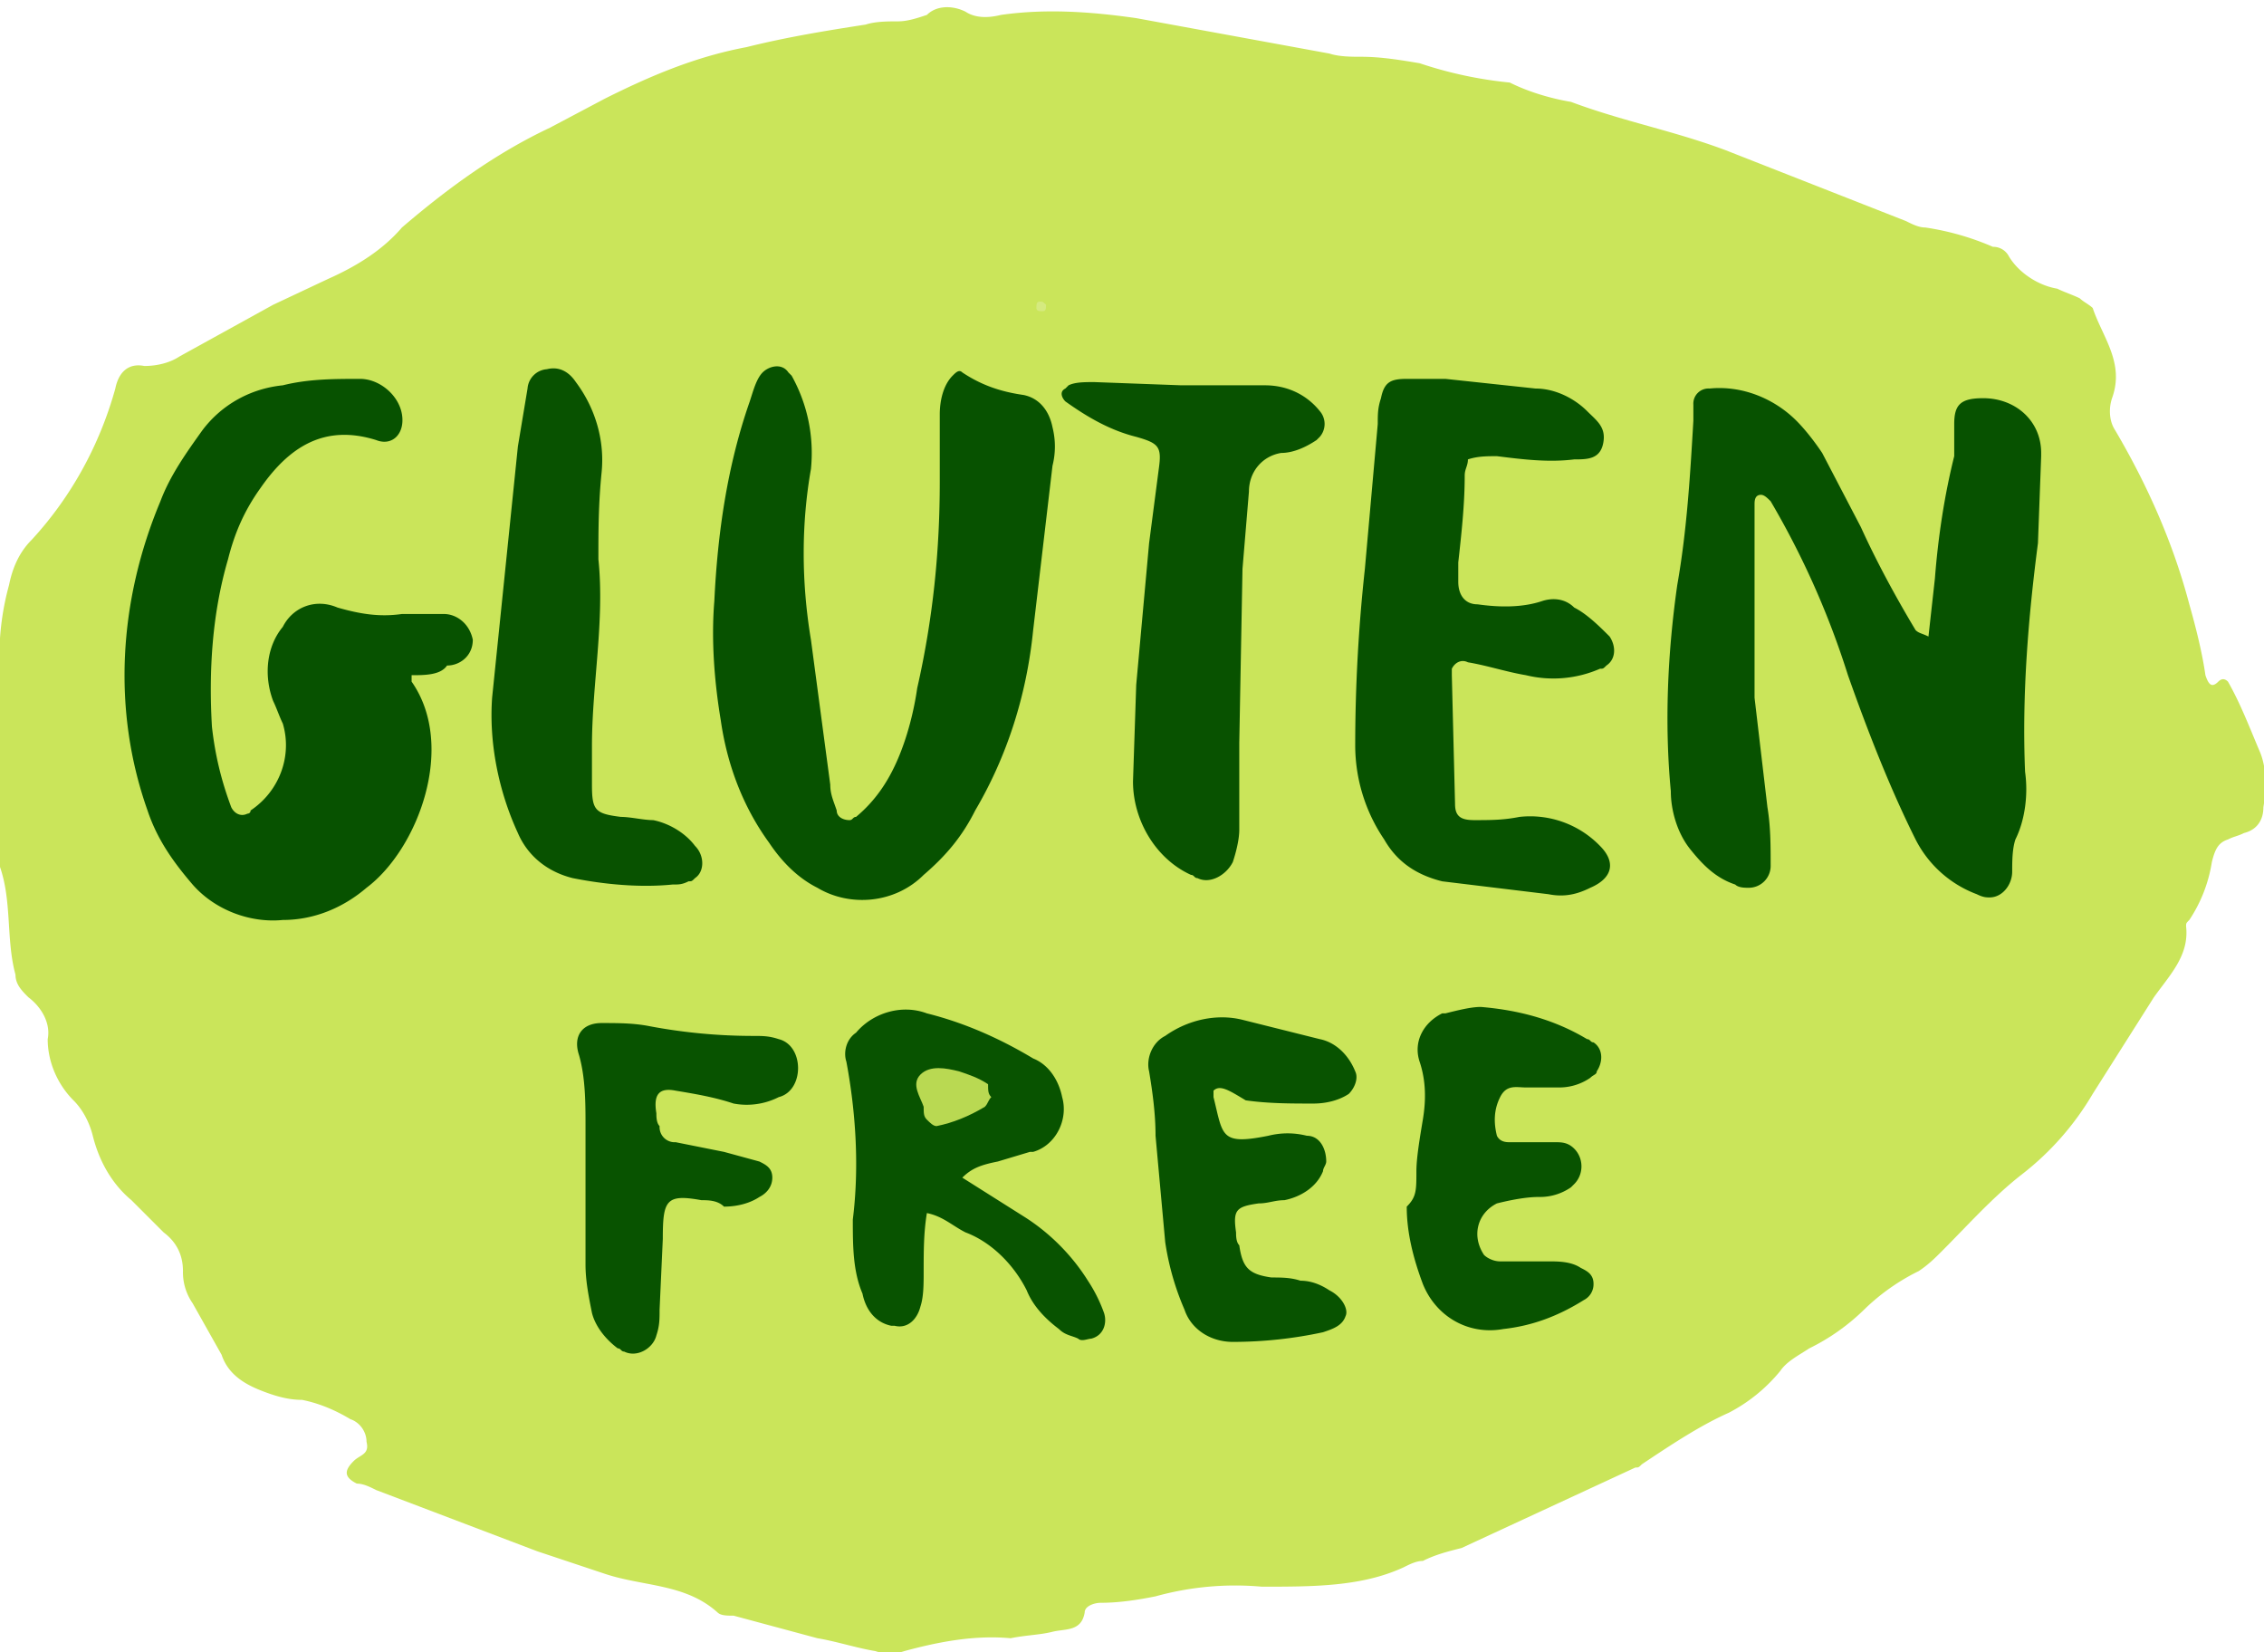 <svg xmlns="http://www.w3.org/2000/svg" viewBox="0 0 70.3 51.3" xmlns:v="https://vecta.io/nano"><path d="M39.181 49.263a9.26 9.26 0 0 0-3.3.3c-.5.1-1.1.2-1.7.2-.2 0-.5.1-.5.3-.1.6-.6.5-1 .6s-.8.1-1.3.2c-1.1-.1-2.2.1-3.3.4-.3.1-.6.1-.9 0-.6-.1-1.2-.3-1.8-.4l-2.6-.7c-.2 0-.4 0-.5-.1-1-.9-2.3-.8-3.5-1.2l-2.1-.7-5-1.9c-.2-.1-.4-.2-.6-.2-.4-.2-.4-.4-.1-.7.2-.2.5-.2.4-.6 0-.3-.2-.6-.5-.7-.5-.3-1-.5-1.5-.6-.4 0-.8-.1-1.3-.3s-1-.5-1.2-1.1l-.9-1.6a1.69 1.69 0 0 1-.3-1c0-.5-.2-.9-.6-1.2l-1-1c-.6-.5-1-1.2-1.2-2-.1-.4-.3-.8-.6-1.1-.5-.5-.8-1.2-.8-1.9.1-.5-.2-1-.6-1.3-.2-.2-.4-.4-.4-.7-.3-1.1-.1-2.3-.5-3.4 0-.2-.1-.4 0-.6v-5.9a8.33 8.33 0 0 1 .3-2.2c.1-.5.3-1 .7-1.4 1.2-1.3 2.1-2.9 2.6-4.7.1-.5.4-.8.9-.7.4 0 .8-.1 1.1-.3l2.9-1.6 1.7-.8c.9-.4 1.7-.9 2.3-1.6 1.4-1.2 2.9-2.3 4.6-3.1l1.7-.9c1.4-.7 2.8-1.3 4.4-1.6 1.2-.3 2.4-.5 3.7-.7.3-.1.7-.1 1-.1s.6-.1.9-.2c.3-.3.8-.3 1.2-.1.3.2.7.2 1.1.1 1.4-.2 2.8-.1 4.2.1l6 1.1c.3.1.7.1 1 .1.6 0 1.2.1 1.8.2a12.66 12.66 0 0 0 2.8.6c.6.3 1.3.5 1.9.6 1.6.6 3.2.9 4.8 1.5l5.6 2.2c.2.1.4.2.6.2a8.3 8.3 0 0 1 2.1.6.55.55 0 0 1 .5.3c.3.5.9.9 1.5 1 .2.1.5.2.7.3.1.1.3.2.4.3.3.9 1 1.7.6 2.8-.1.3-.1.7.1 1 1 1.7 1.8 3.5 2.3 5.4.2.7.4 1.5.5 2.2.1.3.2.4.4.2.1-.1.2-.1.3 0 .4.7.7 1.5 1 2.2.2.5.2 1.1.1 1.7 0 .4-.2.7-.6.8-.2.1-.3.1-.5.2-.3.1-.4.3-.5.7a4.49 4.49 0 0 1-.7 1.8c-.1.1-.1.1-.1.2.1.9-.5 1.5-1 2.2l-1.9 3a8.81 8.81 0 0 1-2.2 2.5c-.9.7-1.7 1.6-2.5 2.4-.2.2-.4.4-.7.6a6.57 6.57 0 0 0-1.7 1.2 6.57 6.57 0 0 1-1.7 1.2c-.3.2-.7.4-.9.7a5.09 5.09 0 0 1-1.6 1.3c-.9.4-1.8 1-2.7 1.6-.1.1-.1.1-.2.1l-5.4 2.5c-.4.1-.8.2-1.2.4-.2 0-.4.1-.6.2-1.3.6-2.8.6-4.4.6z" fill="#cae55a"/><path d="M59.881 19.763l.2-1.8c.1-1.3.3-2.6.6-3.8v-1c0-.6.2-.8.9-.8 1 0 1.8.7 1.8 1.7v.1l-.1 2.7c-.3 2.3-.5 4.7-.4 7.1.1.7 0 1.5-.3 2.1-.1.3-.1.7-.1 1 0 .4-.3.8-.7.8-.1 0-.2 0-.4-.1a3.51 3.51 0 0 1-1.9-1.7c-.8-1.6-1.5-3.4-2.1-5.1a26.14 26.14 0 0 0-2.4-5.4c-.1-.1-.2-.2-.3-.2-.2 0-.2.2-.2.3v2.3 3.7l.4 3.4c.1.6.1 1.2.1 1.8a.68.68 0 0 1-.7.7c-.1 0-.3 0-.4-.1-.6-.2-1-.6-1.4-1.1s-.6-1.2-.6-1.8c-.2-2.1-.1-4.3.2-6.4.3-1.7.4-3.4.5-5.1v-.5a.47.47 0 0 1 .5-.5c1-.1 2 .3 2.7 1 .3.3.6.7.8 1l1.2 2.3c.5 1.1 1.1 2.2 1.7 3.2.1.1.2.1.4.2zm-30.7-4.8v-2.1c0-.4.1-.9.4-1.2.1-.1.2-.2.3-.1.6.4 1.2.6 1.9.7.5.1.8.5.9 1 .1.4.1.8 0 1.2l-.6 5.1c-.2 2-.8 3.9-1.8 5.6-.4.8-.9 1.4-1.6 2-.9.9-2.3 1-3.3.4-.6-.3-1.1-.8-1.5-1.4-.8-1.1-1.3-2.4-1.5-3.8-.2-1.2-.3-2.5-.2-3.7.1-2.1.4-4.2 1.1-6.2.1-.3.2-.7.4-.9s.6-.3.8 0l.1.1c.5.9.7 1.9.6 2.9-.3 1.7-.3 3.5 0 5.3l.6 4.5c0 .3.1.5.2.8 0 .2.2.3.4.3.1 0 .1-.1.2-.1.6-.5 1-1.1 1.3-1.8s.5-1.5.6-2.2c.5-2.2.7-4.3.7-6.4zm-16.4 6v.2c1.4 2 .2 5.2-1.4 6.4-.7.6-1.6 1-2.6 1-1 .1-2.1-.3-2.8-1.1-.6-.7-1.1-1.4-1.4-2.3-1.1-3.1-.9-6.5.4-9.6.3-.8.8-1.5 1.3-2.2.6-.8 1.5-1.3 2.5-1.4.8-.2 1.6-.2 2.4-.2.6 0 1.2.5 1.3 1.1s-.3 1-.8.8c-1.6-.5-2.7.2-3.6 1.5-.5.7-.8 1.4-1 2.2-.5 1.7-.6 3.5-.5 5.2.1.9.3 1.7.6 2.5.1.2.3.3.5.2 0 0 .1 0 .1-.1.9-.6 1.3-1.7 1-2.7-.1-.2-.2-.5-.3-.7-.3-.8-.2-1.7.3-2.3.3-.6 1-.9 1.7-.6.7.2 1.3.3 2 .2h1.3c.4 0 .8.3.9.8 0 .5-.4.8-.8.8-.2.3-.7.3-1.1.3zm32.8-6.7c0 .2-.1.3-.1.5 0 .9-.1 1.8-.2 2.7v.6c0 .4.2.7.6.7.7.1 1.4.1 2-.1.3-.1.7-.1 1 .2.4.2.8.6 1.1.9.2.3.2.7-.1.9-.1.1-.1.1-.2.1a3.6 3.6 0 0 1-2.3.2c-.6-.1-1.2-.3-1.8-.4-.2-.1-.4 0-.5.2v.2l.1 4c0 .4.2.5.6.5.5 0 .9 0 1.4-.1a3.02 3.02 0 0 1 2.5.9c.5.5.4 1-.3 1.3-.4.2-.8.3-1.3.2l-3.3-.4c-.8-.2-1.4-.6-1.8-1.3a5.21 5.21 0 0 1-.9-2.9 50.68 50.68 0 0 1 .3-5.5l.4-4.5c0-.3 0-.5.1-.8.1-.5.3-.6.8-.6h1.2l2.8.3c.6 0 1.2.3 1.6.7.3.3.6.5.5 1s-.5.5-.9.5c-.8.1-1.6 0-2.4-.1-.3 0-.6 0-.9.1z" fill="#075200"/><path d="M36.681 11.963h2.6c.7 0 1.3.3 1.7.8a.61.61 0 0 1 0 .8l-.1.1c-.3.2-.7.4-1.1.4-.6.1-1 .6-1 1.2l-.2 2.4-.1 5.4v2.7c0 .3-.1.7-.2 1-.2.4-.7.7-1.1.5-.1 0-.1-.1-.2-.1-1.1-.5-1.8-1.7-1.8-2.9l.1-3 .4-4.4.3-2.3c.1-.7 0-.8-.7-1-.8-.2-1.5-.6-2.2-1.1-.1-.1-.2-.3 0-.4l.1-.1c.2-.1.5-.1.8-.1l2.7.1h0zm-18.1 5.4c.2 1.9-.2 3.9-.2 5.8v1.2c0 .8.1.9.9 1 .3 0 .7.1 1 .1.5.1 1 .4 1.3.8.3.3.3.8 0 1-.1.1-.1.1-.2.1-.2.1-.3.1-.5.1-1 .1-2.1 0-3.1-.2-.8-.2-1.4-.7-1.7-1.4-.6-1.3-.9-2.8-.8-4.2l.8-7.8.3-1.8a.65.65 0 0 1 .6-.6c.4-.1.7.1.9.4.6.8.9 1.8.8 2.8s-.1 1.8-.1 2.7z" fill="#085200"/><path d="M29.881 36.563l1.9 1.2c.8.5 1.5 1.2 2 2a4.67 4.67 0 0 1 .5 1c.1.3 0 .7-.4.8-.1 0-.3.1-.4 0-.2-.1-.4-.1-.6-.3-.4-.3-.8-.7-1-1.2-.4-.8-1.1-1.5-1.9-1.8-.4-.2-.7-.5-1.2-.6-.1.6-.1 1.2-.1 1.8 0 .4 0 .8-.1 1.1-.1.4-.4.7-.8.6h-.1c-.5-.1-.8-.5-.9-1-.3-.7-.3-1.5-.3-2.3.2-1.6.1-3.3-.2-4.9-.1-.3 0-.7.3-.9.5-.6 1.4-.9 2.2-.6 1.2.3 2.3.8 3.3 1.4.5.2.8.7.9 1.2.2.7-.2 1.5-.9 1.7h-.1l-1 .3c-.5.1-.8.2-1.1.5zm7.8-2.7v.2c.3 1.2.2 1.5 1.7 1.2.4-.1.8-.1 1.2 0 .4 0 .6.4.6.8 0 .1-.1.2-.1.3-.2.5-.7.8-1.2.9-.3 0-.5.1-.8.1-.7.1-.8.2-.7.9 0 .1 0 .3.1.4.1.7.3.9 1 1 .3 0 .6 0 .9.1.3 0 .6.1.9.3.4.2.6.6.5.8-.1.3-.4.4-.7.5a13.33 13.33 0 0 1-2.8.3c-.7 0-1.3-.4-1.5-1a8.3 8.3 0 0 1-.6-2.1l-.3-3.3c0-.7-.1-1.4-.2-2-.1-.4.1-.9.5-1.1.7-.5 1.6-.7 2.4-.5l2.4.6c.5.1.9.5 1.1 1 .1.2 0 .5-.2.7-.3.2-.7.3-1.1.3-.7 0-1.4 0-2.1-.1-.5-.3-.8-.5-1-.3zm6.3 2.5c0-.4.1-1 .2-1.6s.1-1.2-.1-1.8.1-1.2.7-1.5h.1c.4-.1.8-.2 1.1-.2 1.2.1 2.3.4 3.3 1 .1 0 .1.1.2.1.3.2.3.6.1.9 0 .1-.1.1-.2.2a1.69 1.69 0 0 1-1 .3h-1c-.3 0-.6-.1-.8.3s-.2.8-.1 1.2c.1.2.3.2.4.2h1.4c.2 0 .4 0 .6.2.3.3.3.8 0 1.1l-.1.1a1.69 1.69 0 0 1-1 .3c-.4 0-.9.1-1.3.2-.6.3-.8 1-.4 1.6.1.1.3.2.5.2h1.5c.3 0 .7 0 1 .2.2.1.4.2.4.5a.55.55 0 0 1-.3.5c-.8.5-1.6.8-2.5.9-1.1.2-2.1-.4-2.5-1.4-.3-.8-.5-1.6-.5-2.4.3-.3.3-.5.3-1.1zm-22.2.9c-1.1-.2-1.2 0-1.2 1.2l-.1 2.2c0 .3 0 .5-.1.8-.1.4-.6.7-1 .5-.1 0-.1-.1-.2-.1-.4-.3-.7-.7-.8-1.1-.1-.5-.2-1-.2-1.5v-4.3c0-.7 0-1.5-.2-2.2-.2-.6.1-1 .7-1 .5 0 1 0 1.5.1a17.33 17.33 0 0 0 3.2.3c.3 0 .5 0 .8.1.4.1.6.5.6.9s-.2.8-.6.9a2.2 2.2 0 0 1-1.4.2c-.6-.2-1.2-.3-1.8-.4-.5-.1-.7.1-.6.7 0 .1 0 .3.1.4a.47.47 0 0 0 .5.5l1.5.3 1.1.3c.2.1.4.2.4.5s-.2.5-.4.6c-.3.2-.7.3-1.1.3-.2-.2-.5-.2-.7-.2z" fill="#085300"/><path d="M32.181 9.563c0-.1 0-.2.1-.2s.1 0 .2.1c0 .1 0 .2-.1.2s-.2 0-.2-.1z" fill="#d5ea7f"/><path d="M30.781 34.063c-.1.1-.1.2-.2.3-.5.3-1 .5-1.5.6-.1 0-.2-.1-.3-.2s-.1-.2-.1-.4c-.1-.3-.4-.7-.1-1s.8-.2 1.2-.1c.3.1.6.2.9.4 0 .2 0 .3.1.4z" fill="#b9d952"/></svg>